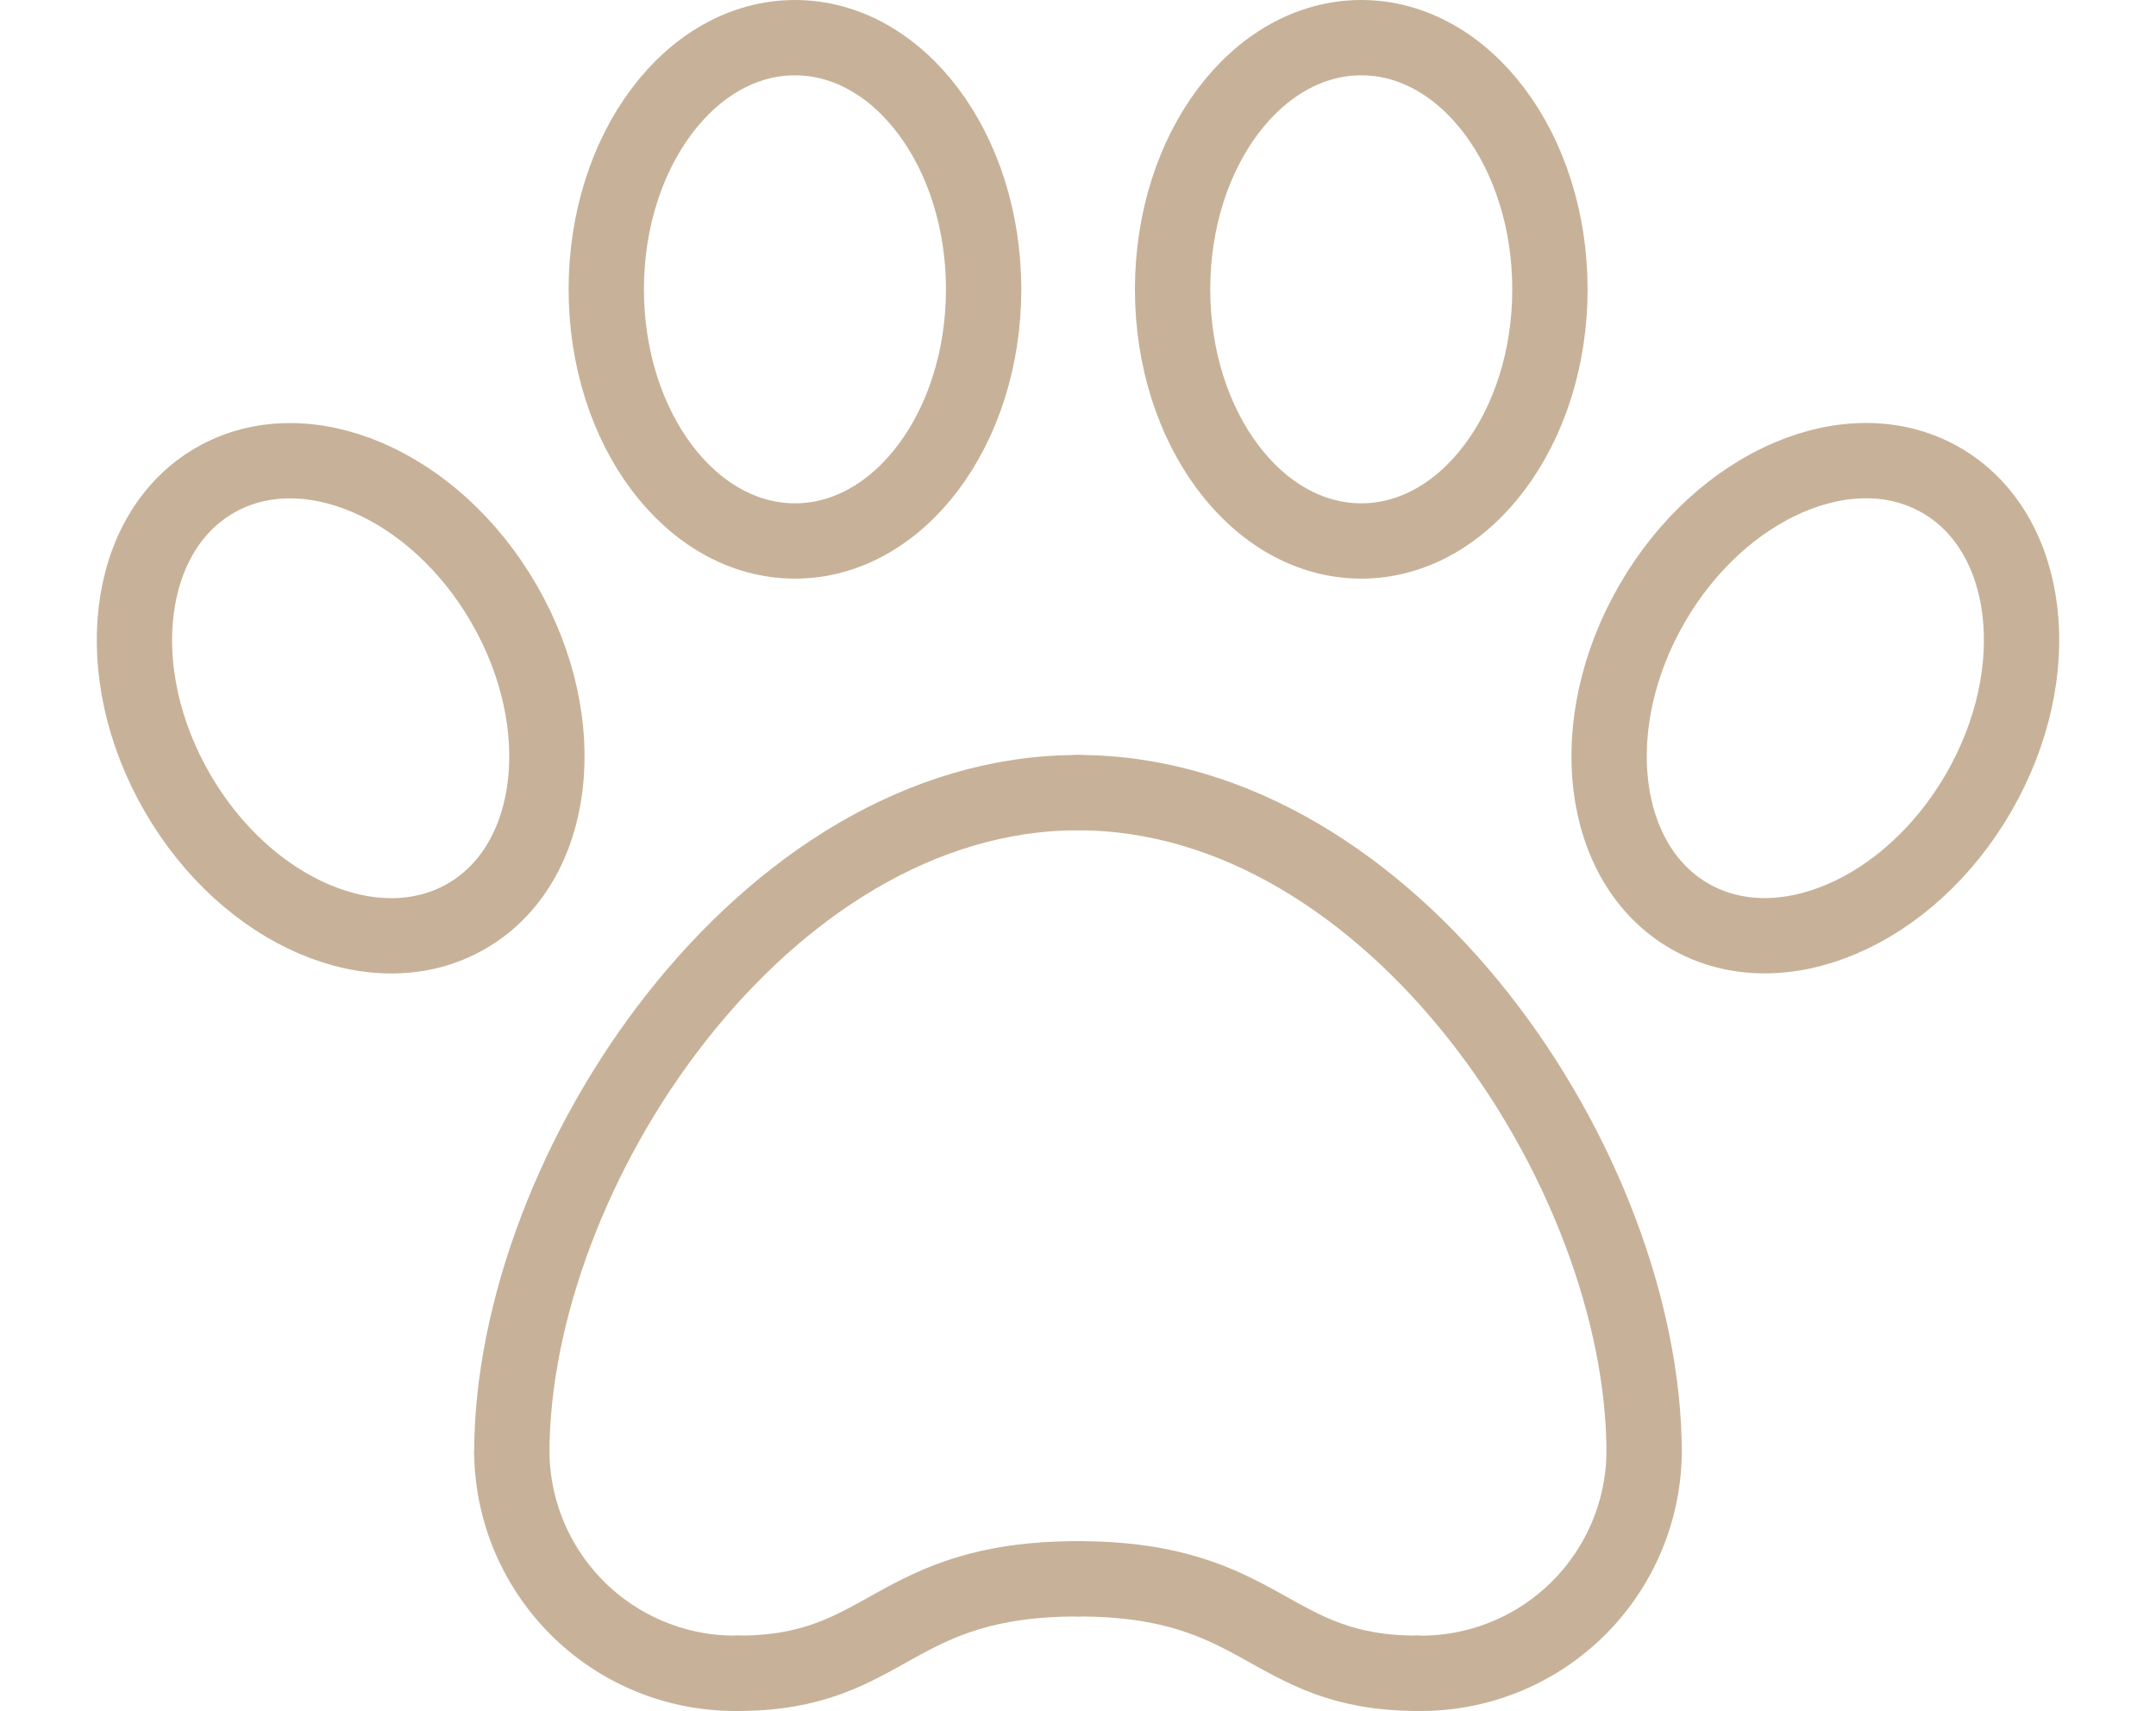 <?xml version="1.0" encoding="UTF-8"?> <svg xmlns="http://www.w3.org/2000/svg" width="114.5" height="90.865" viewBox="0 0 114.5 90.865"><g id="Layer_1" data-name="Layer 1" transform="translate(4.896 1)"><g id="Group_89" data-name="Group 89" transform="translate(-2.164 1)"><path id="Path_422" data-name="Path 422" d="M15.38,64.847c0-15.037,13.365-35.077,30.074-35.077" transform="translate(9.069 10.325)" fill="none" stroke="#c7b299" stroke-linecap="round" stroke-linejoin="round" stroke-width="4"></path><path id="Path_423" data-name="Path 423" d="M67.024,64.847C67.024,49.81,53.66,29.77,36.95,29.77" transform="translate(17.56 10.325)" fill="none" stroke="#c7b299" stroke-linecap="round" stroke-linejoin="round" stroke-width="4"></path><path id="Path_424" data-name="Path 424" d="M15.38,54.94A11.854,11.854,0,0,0,27.407,66.632" transform="translate(9.069 20.232)" fill="none" stroke="#c7b299" stroke-linecap="round" stroke-linejoin="round" stroke-width="4"></path><path id="Path_425" data-name="Path 425" d="M61.927,54.94A11.854,11.854,0,0,1,49.9,66.632" transform="translate(22.657 20.232)" fill="none" stroke="#c7b299" stroke-linecap="round" stroke-linejoin="round" stroke-width="4"></path><path id="Path_426" data-name="Path 426" d="M24.01,64.747c8.013,0,8.069-5.017,18.047-5.017" transform="translate(12.466 22.117)" fill="none" stroke="#c7b299" stroke-linecap="round" stroke-linejoin="round" stroke-width="4"></path><path id="Path_427" data-name="Path 427" d="M55,64.747c-8.013,0-8.069-5.017-18.047-5.017" transform="translate(17.56 22.117)" fill="none" stroke="#c7b299" stroke-linecap="round" stroke-linejoin="round" stroke-width="4"></path><ellipse id="Ellipse_43" data-name="Ellipse 43" cx="10.02" cy="13.365" rx="10.02" ry="13.365" transform="translate(29.466)" fill="none" stroke="#c7b299" stroke-linecap="round" stroke-linejoin="round" stroke-width="4"></ellipse><ellipse id="Ellipse_44" data-name="Ellipse 44" cx="10.02" cy="13.365" rx="10.02" ry="13.365" transform="translate(59.541)" fill="none" stroke="#c7b299" stroke-linecap="round" stroke-linejoin="round" stroke-width="4"></ellipse><ellipse id="Ellipse_45" data-name="Ellipse 45" cx="13.365" cy="10.02" rx="13.365" ry="10.02" transform="translate(78.316 41.643) rotate(-60)" fill="none" stroke="#c7b299" stroke-linecap="round" stroke-linejoin="round" stroke-width="4"></ellipse><ellipse id="Ellipse_46" data-name="Ellipse 46" cx="10.02" cy="13.365" rx="10.02" ry="13.365" transform="translate(0 28.519) rotate(-30)" fill="none" stroke="#c7b299" stroke-linecap="round" stroke-linejoin="round" stroke-width="4"></ellipse></g></g></svg> 